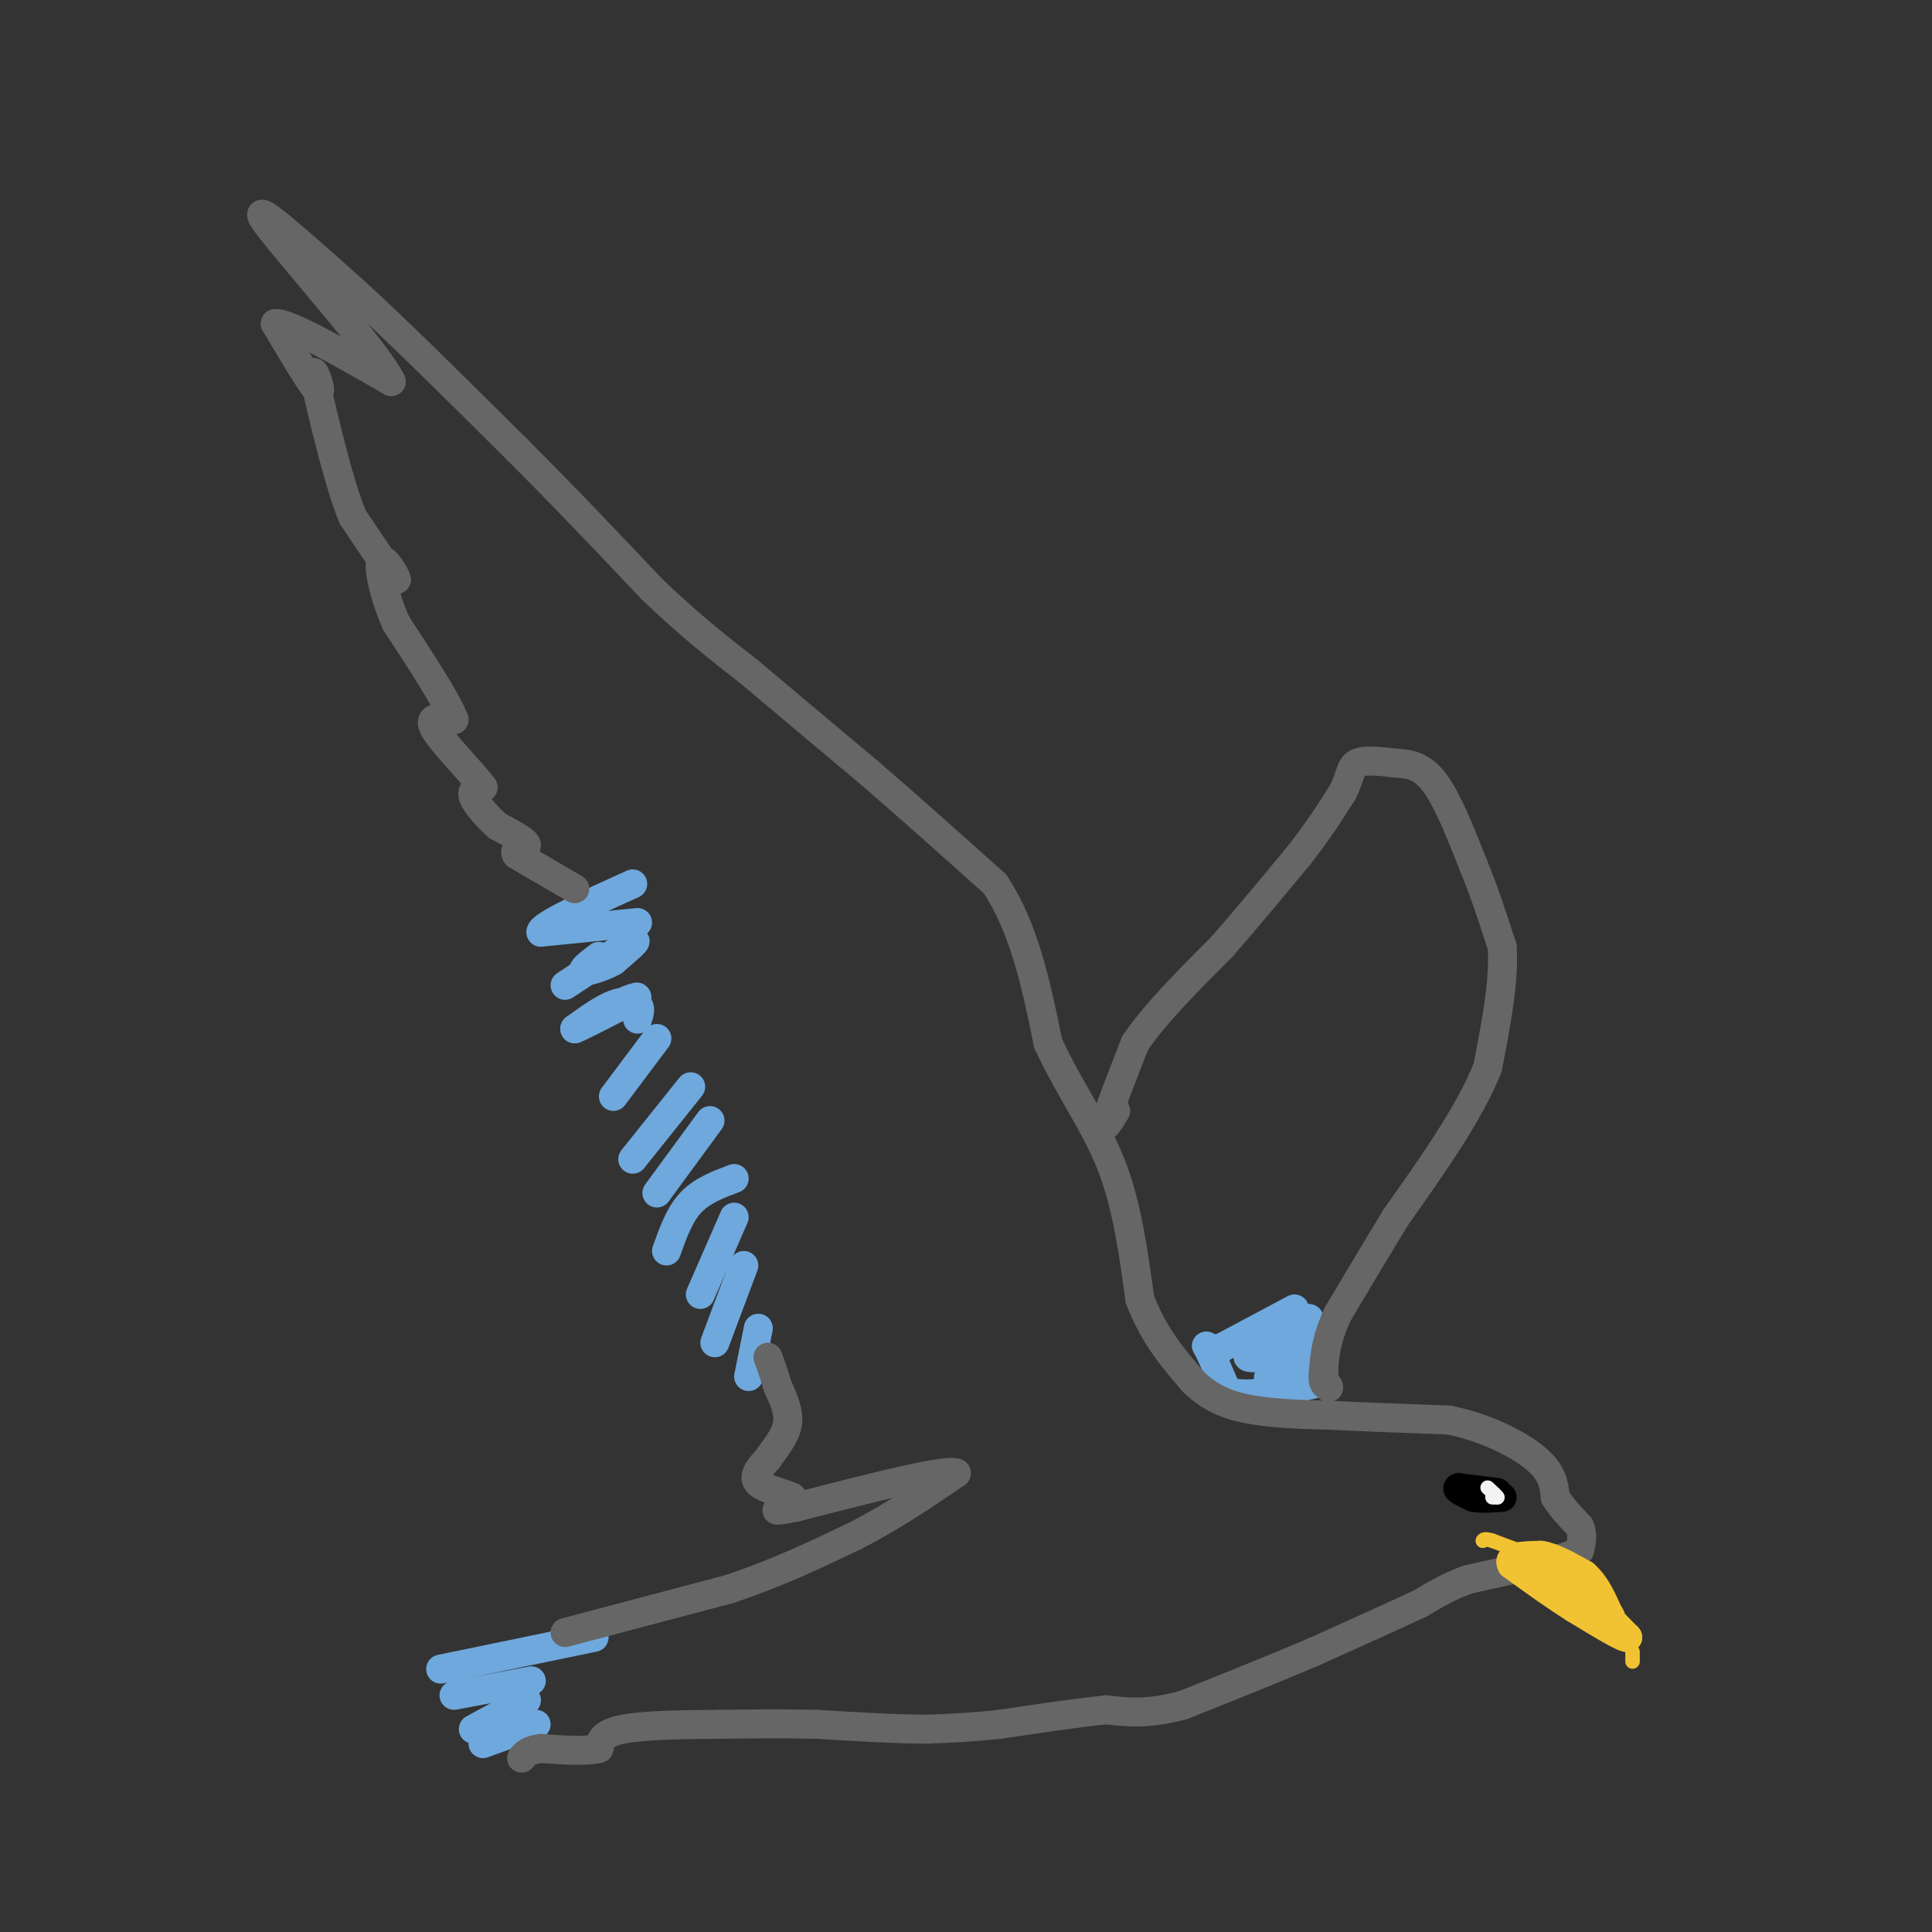 <svg viewBox='0 0 400 400' version='1.1' xmlns='http://www.w3.org/2000/svg' xmlns:xlink='http://www.w3.org/1999/xlink'><rect x="0" y="0" width="400" height="400" fill="#333333" stroke="none"/><g fill='none' stroke='#6fa8dc' stroke-width='6' stroke-linecap='round' stroke-linejoin='round'><path d='M143,225c0.000,0.000 -12.000,15.000 -12,15'/><path d='M147,232c0.000,0.000 -11.000,15.000 -11,15'/><path d='M152,244c-3.333,1.250 -6.667,2.500 -9,5c-2.333,2.500 -3.667,6.250 -5,10'/><path d='M152,252c0.000,0.000 -7.000,16.000 -7,16'/><path d='M154,262c0.000,0.000 -6.000,16.000 -6,16'/><path d='M157,275c0.000,0.000 -2.000,10.000 -2,10'/><path d='M136,215c0.000,0.000 -9.000,12.000 -9,12'/><path d='M132,211c0.378,-1.156 0.756,-2.311 0,-3c-0.756,-0.689 -2.644,-0.911 -5,0c-2.356,0.911 -5.178,2.956 -8,5'/><path d='M119,213c0.667,-0.167 6.333,-3.083 12,-6'/><path d='M131,207c1.833,-1.000 0.417,-0.500 -1,0'/><path d='M117,204c6.167,-4.083 12.333,-8.167 14,-9c1.667,-0.833 -1.167,1.583 -4,4'/><path d='M127,199c-2.089,1.200 -5.311,2.200 -6,2c-0.689,-0.200 1.156,-1.600 3,-3'/><path d='M132,191c0.000,0.000 -20.000,2.000 -20,2'/><path d='M112,193c-0.167,-1.333 9.417,-5.667 19,-10'/><path d='M268,271c0.000,0.000 -15.000,8.000 -15,8'/><path d='M253,279c-3.178,0.844 -3.622,-1.044 -3,0c0.622,1.044 2.311,5.022 4,9'/><path d='M254,288c3.333,1.333 9.667,0.167 16,-1'/><path d='M270,287c3.511,-0.600 4.289,-1.600 4,-4c-0.289,-2.400 -1.644,-6.200 -3,-10'/><path d='M271,273c-2.500,-0.500 -7.250,3.250 -12,7'/><path d='M259,280c-1.667,1.333 0.167,1.167 2,1'/><path d='M261,281c3.156,-0.556 10.044,-2.444 11,-2c0.956,0.444 -4.022,3.222 -9,6'/><path d='M263,285c-1.167,0.667 0.417,-0.667 2,-2'/><path d='M123,339c0.000,0.000 -29.000,6.000 -29,6'/><path d='M94,345c-4.833,1.000 -2.417,0.500 0,0'/><path d='M110,348c0.000,0.000 -16.000,3.000 -16,3'/><path d='M109,352c0.000,0.000 -11.000,6.000 -11,6'/><path d='M111,357c0.000,0.000 -11.000,4.000 -11,4'/></g>
<g fill='none' stroke='#666666' stroke-width='6' stroke-linecap='round' stroke-linejoin='round'><path d='M119,184c0.000,0.000 -12.000,-7.000 -12,-7'/><path d='M107,177c-1.156,-1.356 1.956,-1.244 2,-2c0.044,-0.756 -2.978,-2.378 -6,-4'/><path d='M103,171c-2.133,-1.867 -4.467,-4.533 -5,-6c-0.533,-1.467 0.733,-1.733 2,-2'/><path d='M100,163c-2.089,-2.889 -8.311,-9.111 -10,-12c-1.689,-2.889 1.156,-2.444 4,-2'/><path d='M94,149c-1.333,-3.667 -6.667,-11.833 -12,-20'/><path d='M82,129c-2.821,-6.429 -3.875,-12.500 -3,-13c0.875,-0.500 3.679,4.571 3,4c-0.679,-0.571 -4.839,-6.786 -9,-13'/><path d='M73,107c-2.833,-7.000 -5.417,-18.000 -8,-29'/><path d='M65,78c-0.622,-3.222 1.822,3.222 1,3c-0.822,-0.222 -4.911,-7.111 -9,-14'/><path d='M57,67c2.500,-0.333 13.250,5.833 24,12'/><path d='M81,79c-2.844,-6.089 -21.956,-27.311 -26,-33c-4.044,-5.689 6.978,4.156 18,14'/><path d='M73,60c8.667,7.833 21.333,20.417 34,33'/><path d='M107,93c10.333,10.333 19.167,19.667 28,29'/><path d='M135,122c8.000,7.667 14.000,12.333 20,17'/><path d='M155,139c7.500,6.333 16.250,13.667 25,21'/><path d='M180,160c8.500,7.333 17.250,15.167 26,23'/><path d='M206,183c6.167,9.333 8.583,21.167 11,33'/><path d='M217,216c4.333,9.444 9.667,16.556 13,25c3.333,8.444 4.667,18.222 6,28'/><path d='M236,269c2.833,7.500 6.917,12.250 11,17'/><path d='M247,286c3.933,3.933 8.267,5.267 13,6c4.733,0.733 9.867,0.867 15,1'/><path d='M275,293c6.667,0.333 15.833,0.667 25,1'/><path d='M300,294c7.711,1.578 14.489,5.022 18,8c3.511,2.978 3.756,5.489 4,8'/><path d='M322,310c1.500,2.333 3.250,4.167 5,6'/><path d='M327,316c0.833,1.833 0.417,3.417 0,5'/><path d='M327,321c-1.667,1.333 -5.833,2.167 -10,3'/><path d='M317,324c-3.833,1.000 -8.417,2.000 -13,3'/><path d='M304,327c-3.833,1.333 -6.917,3.167 -10,5'/><path d='M294,332c-5.333,2.500 -13.667,6.250 -22,10'/><path d='M272,342c-8.167,3.500 -17.583,7.250 -27,11'/><path d='M245,353c-7.167,2.000 -11.583,1.500 -16,1'/><path d='M229,354c-6.333,0.667 -14.167,1.833 -22,3'/><path d='M207,357c-6.167,0.667 -10.583,0.833 -15,1'/><path d='M192,358c-6.333,0.000 -14.667,-0.500 -23,-1'/><path d='M169,357c-7.167,-0.167 -13.583,-0.083 -20,0'/><path d='M149,357c-7.333,0.044 -15.667,0.156 -20,1c-4.333,0.844 -4.667,2.422 -5,4'/><path d='M124,362c-2.833,0.667 -7.417,0.333 -12,0'/><path d='M112,362c-2.667,0.333 -3.333,1.167 -4,2'/><path d='M117,338c0.000,0.000 34.000,-9.000 34,-9'/><path d='M151,329c10.000,-3.333 18.000,-7.167 26,-11'/><path d='M177,318c7.833,-4.000 14.417,-8.500 21,-13'/><path d='M198,305c-2.000,-1.000 -17.500,3.000 -33,7'/><path d='M165,312c-5.889,1.178 -4.111,0.622 -3,0c1.111,-0.622 1.556,-1.311 2,-2'/><path d='M164,310c-1.333,-0.756 -5.667,-1.644 -7,-3c-1.333,-1.356 0.333,-3.178 2,-5'/><path d='M159,302c1.289,-1.978 3.511,-4.422 4,-7c0.489,-2.578 -0.756,-5.289 -2,-8'/><path d='M161,287c-0.667,-2.333 -1.333,-4.167 -2,-6'/><path d='M231,230c-1.333,2.167 -2.667,4.333 -2,2c0.667,-2.333 3.333,-9.167 6,-16'/><path d='M235,216c4.000,-6.000 11.000,-13.000 18,-20'/><path d='M253,196c5.667,-6.500 10.833,-12.750 16,-19'/><path d='M269,177c4.167,-5.333 6.583,-9.167 9,-13'/><path d='M278,164c1.711,-3.356 1.489,-5.244 3,-6c1.511,-0.756 4.756,-0.378 8,0'/><path d='M289,158c2.667,0.133 5.333,0.467 8,4c2.667,3.533 5.333,10.267 8,17'/><path d='M305,179c2.333,5.667 4.167,11.333 6,17'/><path d='M311,196c0.500,7.000 -1.250,16.000 -3,25'/><path d='M308,221c-3.667,9.333 -11.333,20.167 -19,31'/><path d='M289,252c-5.167,8.500 -8.583,14.250 -12,20'/><path d='M277,272c-2.500,5.333 -2.750,8.667 -3,12'/><path d='M274,284c-0.333,2.500 0.333,2.750 1,3'/><path d='M275,287c0.167,0.500 0.083,0.250 0,0'/></g>
<g fill='none' stroke='#000000' stroke-width='6' stroke-linecap='round' stroke-linejoin='round'><path d='M310,309c0.000,0.000 -8.000,-1.000 -8,-1'/><path d='M302,308c-0.833,0.167 1.083,1.083 3,2'/><path d='M305,310c1.500,0.333 3.750,0.167 6,0'/></g>
<g fill='none' stroke='#f3f3f3' stroke-width='3' stroke-linecap='round' stroke-linejoin='round'><path d='M309,310c0.000,0.000 1.000,0.000 1,0'/><path d='M310,310c-0.167,-0.333 -1.083,-1.167 -2,-2'/></g>
<g fill='none' stroke='#f1c232' stroke-width='6' stroke-linecap='round' stroke-linejoin='round'><path d='M324,326c-1.833,-1.333 -3.667,-2.667 -3,-2c0.667,0.667 3.833,3.333 7,6'/><path d='M328,330c2.667,2.500 5.833,5.750 9,9'/><path d='M337,339c-0.333,0.500 -5.667,-2.750 -11,-6'/><path d='M326,333c-4.000,-2.500 -8.500,-5.750 -13,-9'/><path d='M313,324c-1.167,-1.833 2.417,-1.917 6,-2'/><path d='M319,322c2.500,0.333 5.750,2.167 9,4'/><path d='M328,326c2.333,2.000 3.667,5.000 5,8'/><path d='M333,334c0.833,1.333 0.417,0.667 0,0'/></g>
<g fill='none' stroke='#f1c232' stroke-width='3' stroke-linecap='round' stroke-linejoin='round'><path d='M338,342c0.000,0.000 0.000,2.000 0,2'/><path d='M317,322c0.000,0.000 -8.000,-3.000 -8,-3'/><path d='M309,319c-1.667,-0.500 -1.833,-0.250 -2,0'/></g>
</svg>